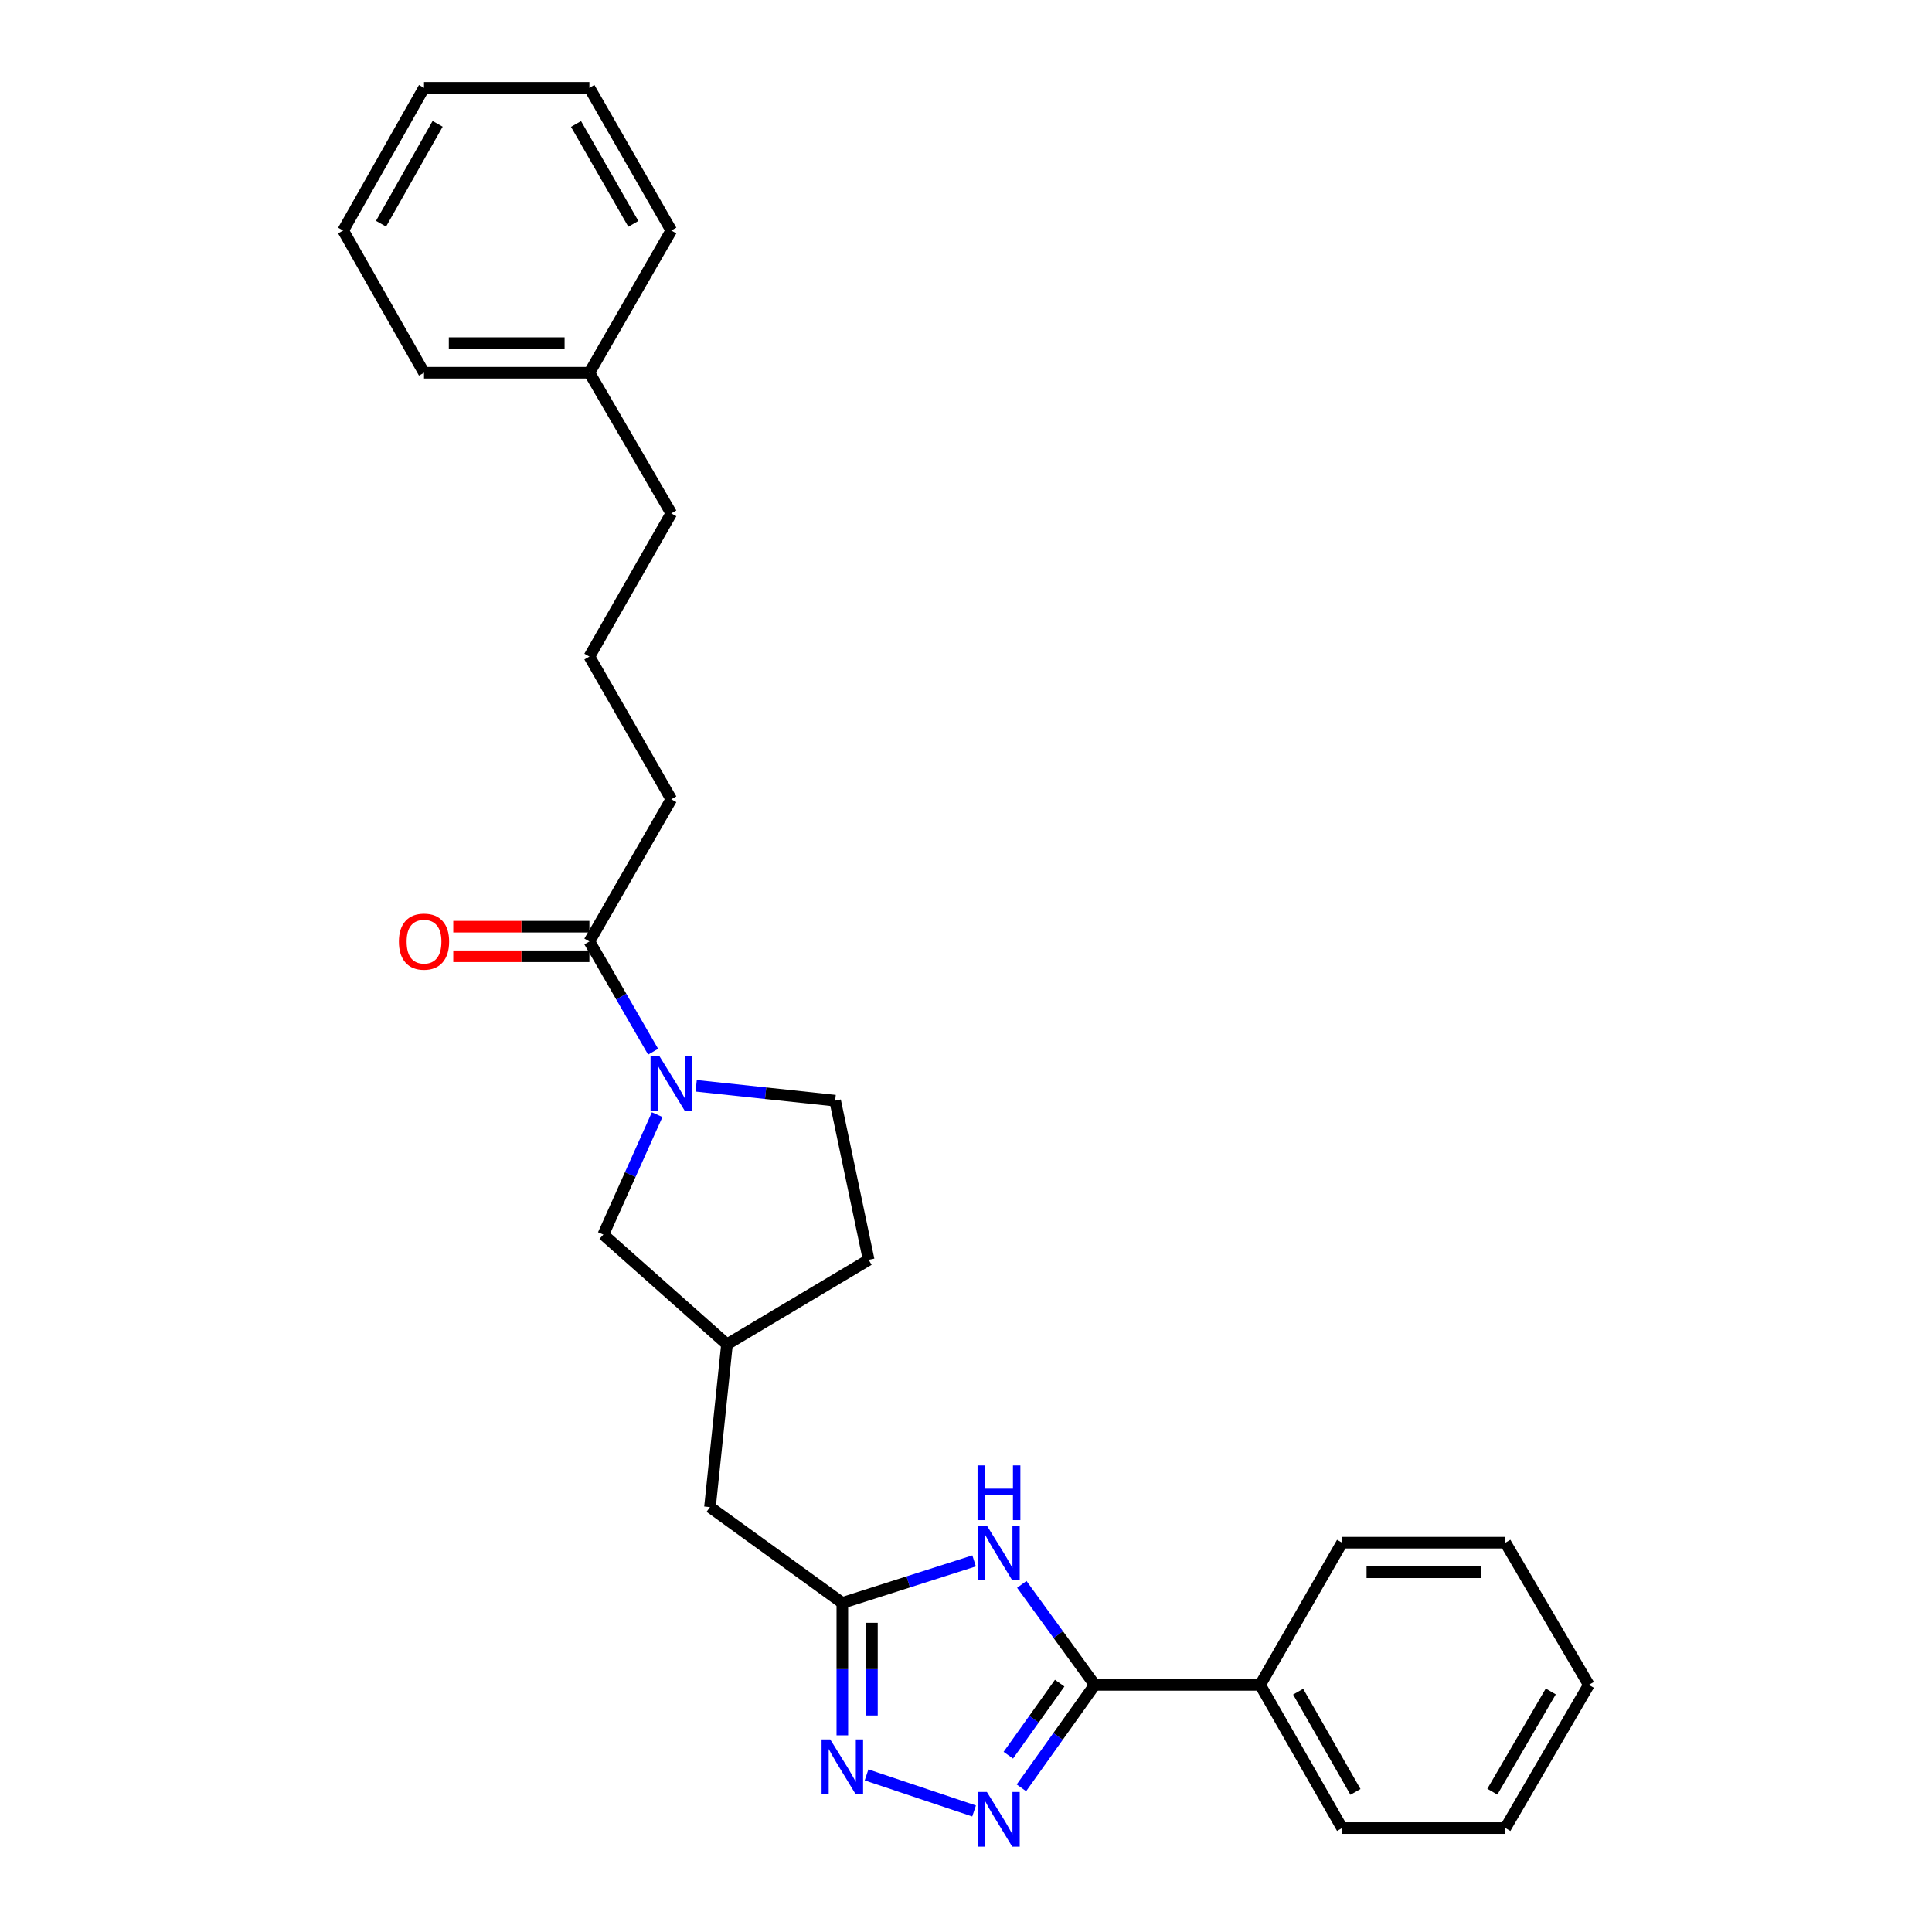 <?xml version='1.0' encoding='iso-8859-1'?>
<svg version='1.1' baseProfile='full'
              xmlns='http://www.w3.org/2000/svg'
                      xmlns:rdkit='http://www.rdkit.org/xml'
                      xmlns:xlink='http://www.w3.org/1999/xlink'
                  xml:space='preserve'
width='1000px' height='1000px' viewBox='0 0 1000 1000'>
<!-- END OF HEADER -->
<rect style='opacity:1.0;fill:#FFFFFF;stroke:none' width='1000' height='1000' x='0' y='0'> </rect>
<path class='bond-1' d='M 528.676,925.378 L 547.666,898.735' style='fill:none;fill-rule:evenodd;stroke:#0000FF;stroke-width:6px;stroke-linecap:butt;stroke-linejoin:miter;stroke-opacity:1' />
<path class='bond-1' d='M 547.666,898.735 L 566.655,872.092' style='fill:none;fill-rule:evenodd;stroke:#000000;stroke-width:6px;stroke-linecap:butt;stroke-linejoin:miter;stroke-opacity:1' />
<path class='bond-1' d='M 521.9,908.495 L 535.193,889.845' style='fill:none;fill-rule:evenodd;stroke:#0000FF;stroke-width:6px;stroke-linecap:butt;stroke-linejoin:miter;stroke-opacity:1' />
<path class='bond-1' d='M 535.193,889.845 L 548.485,871.194' style='fill:none;fill-rule:evenodd;stroke:#000000;stroke-width:6px;stroke-linecap:butt;stroke-linejoin:miter;stroke-opacity:1' />
<path class='bond-2' d='M 504.184,937.356 L 448.529,918.691' style='fill:none;fill-rule:evenodd;stroke:#0000FF;stroke-width:6px;stroke-linecap:butt;stroke-linejoin:miter;stroke-opacity:1' />
<path class='bond-0' d='M 528.877,820.072 L 547.766,846.082' style='fill:none;fill-rule:evenodd;stroke:#0000FF;stroke-width:6px;stroke-linecap:butt;stroke-linejoin:miter;stroke-opacity:1' />
<path class='bond-0' d='M 547.766,846.082 L 566.655,872.092' style='fill:none;fill-rule:evenodd;stroke:#000000;stroke-width:6px;stroke-linecap:butt;stroke-linejoin:miter;stroke-opacity:1' />
<path class='bond-27' d='M 504.194,807.908 L 470.093,818.79' style='fill:none;fill-rule:evenodd;stroke:#0000FF;stroke-width:6px;stroke-linecap:butt;stroke-linejoin:miter;stroke-opacity:1' />
<path class='bond-27' d='M 470.093,818.79 L 435.991,829.671' style='fill:none;fill-rule:evenodd;stroke:#000000;stroke-width:6px;stroke-linecap:butt;stroke-linejoin:miter;stroke-opacity:1' />
<path class='bond-8' d='M 566.655,872.092 L 652.253,872.092' style='fill:none;fill-rule:evenodd;stroke:#000000;stroke-width:6px;stroke-linecap:butt;stroke-linejoin:miter;stroke-opacity:1' />
<path class='bond-4' d='M 435.991,898.206 L 435.991,863.939' style='fill:none;fill-rule:evenodd;stroke:#0000FF;stroke-width:6px;stroke-linecap:butt;stroke-linejoin:miter;stroke-opacity:1' />
<path class='bond-4' d='M 435.991,863.939 L 435.991,829.671' style='fill:none;fill-rule:evenodd;stroke:#000000;stroke-width:6px;stroke-linecap:butt;stroke-linejoin:miter;stroke-opacity:1' />
<path class='bond-4' d='M 451.308,887.926 L 451.308,863.939' style='fill:none;fill-rule:evenodd;stroke:#0000FF;stroke-width:6px;stroke-linecap:butt;stroke-linejoin:miter;stroke-opacity:1' />
<path class='bond-4' d='M 451.308,863.939 L 451.308,839.952' style='fill:none;fill-rule:evenodd;stroke:#000000;stroke-width:6px;stroke-linecap:butt;stroke-linejoin:miter;stroke-opacity:1' />
<path class='bond-3' d='M 340.146,576.941 L 326.212,607.982' style='fill:none;fill-rule:evenodd;stroke:#0000FF;stroke-width:6px;stroke-linecap:butt;stroke-linejoin:miter;stroke-opacity:1' />
<path class='bond-3' d='M 326.212,607.982 L 312.279,639.023' style='fill:none;fill-rule:evenodd;stroke:#000000;stroke-width:6px;stroke-linecap:butt;stroke-linejoin:miter;stroke-opacity:1' />
<path class='bond-5' d='M 338.055,544.355 L 321.563,515.83' style='fill:none;fill-rule:evenodd;stroke:#0000FF;stroke-width:6px;stroke-linecap:butt;stroke-linejoin:miter;stroke-opacity:1' />
<path class='bond-5' d='M 321.563,515.83 L 305.071,487.306' style='fill:none;fill-rule:evenodd;stroke:#000000;stroke-width:6px;stroke-linecap:butt;stroke-linejoin:miter;stroke-opacity:1' />
<path class='bond-29' d='M 360.338,562.008 L 396.305,565.852' style='fill:none;fill-rule:evenodd;stroke:#0000FF;stroke-width:6px;stroke-linecap:butt;stroke-linejoin:miter;stroke-opacity:1' />
<path class='bond-29' d='M 396.305,565.852 L 432.272,569.695' style='fill:none;fill-rule:evenodd;stroke:#000000;stroke-width:6px;stroke-linecap:butt;stroke-linejoin:miter;stroke-opacity:1' />
<path class='bond-10' d='M 435.991,829.671 L 367.48,780.078' style='fill:none;fill-rule:evenodd;stroke:#000000;stroke-width:6px;stroke-linecap:butt;stroke-linejoin:miter;stroke-opacity:1' />
<path class='bond-9' d='M 305.071,479.647 L 269.842,479.647' style='fill:none;fill-rule:evenodd;stroke:#000000;stroke-width:6px;stroke-linecap:butt;stroke-linejoin:miter;stroke-opacity:1' />
<path class='bond-9' d='M 269.842,479.647 L 234.613,479.647' style='fill:none;fill-rule:evenodd;stroke:#FF0000;stroke-width:6px;stroke-linecap:butt;stroke-linejoin:miter;stroke-opacity:1' />
<path class='bond-9' d='M 305.071,494.964 L 269.842,494.964' style='fill:none;fill-rule:evenodd;stroke:#000000;stroke-width:6px;stroke-linecap:butt;stroke-linejoin:miter;stroke-opacity:1' />
<path class='bond-9' d='M 269.842,494.964 L 234.613,494.964' style='fill:none;fill-rule:evenodd;stroke:#FF0000;stroke-width:6px;stroke-linecap:butt;stroke-linejoin:miter;stroke-opacity:1' />
<path class='bond-13' d='M 305.071,487.306 L 347.466,413.698' style='fill:none;fill-rule:evenodd;stroke:#000000;stroke-width:6px;stroke-linecap:butt;stroke-linejoin:miter;stroke-opacity:1' />
<path class='bond-6' d='M 312.279,639.023 L 376.288,695.824' style='fill:none;fill-rule:evenodd;stroke:#000000;stroke-width:6px;stroke-linecap:butt;stroke-linejoin:miter;stroke-opacity:1' />
<path class='bond-7' d='M 432.272,569.695 L 449.615,652.085' style='fill:none;fill-rule:evenodd;stroke:#000000;stroke-width:6px;stroke-linecap:butt;stroke-linejoin:miter;stroke-opacity:1' />
<path class='bond-16' d='M 652.253,872.092 L 694.648,946.21' style='fill:none;fill-rule:evenodd;stroke:#000000;stroke-width:6px;stroke-linecap:butt;stroke-linejoin:miter;stroke-opacity:1' />
<path class='bond-16' d='M 671.908,875.604 L 701.585,927.487' style='fill:none;fill-rule:evenodd;stroke:#000000;stroke-width:6px;stroke-linecap:butt;stroke-linejoin:miter;stroke-opacity:1' />
<path class='bond-17' d='M 652.253,872.092 L 694.648,798.484' style='fill:none;fill-rule:evenodd;stroke:#000000;stroke-width:6px;stroke-linecap:butt;stroke-linejoin:miter;stroke-opacity:1' />
<path class='bond-11' d='M 367.48,780.078 L 376.288,695.824' style='fill:none;fill-rule:evenodd;stroke:#000000;stroke-width:6px;stroke-linecap:butt;stroke-linejoin:miter;stroke-opacity:1' />
<path class='bond-12' d='M 376.288,695.824 L 449.615,652.085' style='fill:none;fill-rule:evenodd;stroke:#000000;stroke-width:6px;stroke-linecap:butt;stroke-linejoin:miter;stroke-opacity:1' />
<path class='bond-15' d='M 347.466,413.698 L 305.071,339.835' style='fill:none;fill-rule:evenodd;stroke:#000000;stroke-width:6px;stroke-linecap:butt;stroke-linejoin:miter;stroke-opacity:1' />
<path class='bond-14' d='M 305.071,192.925 L 347.466,265.716' style='fill:none;fill-rule:evenodd;stroke:#000000;stroke-width:6px;stroke-linecap:butt;stroke-linejoin:miter;stroke-opacity:1' />
<path class='bond-19' d='M 305.071,192.925 L 219.473,192.925' style='fill:none;fill-rule:evenodd;stroke:#000000;stroke-width:6px;stroke-linecap:butt;stroke-linejoin:miter;stroke-opacity:1' />
<path class='bond-19' d='M 292.232,177.608 L 232.313,177.608' style='fill:none;fill-rule:evenodd;stroke:#000000;stroke-width:6px;stroke-linecap:butt;stroke-linejoin:miter;stroke-opacity:1' />
<path class='bond-20' d='M 305.071,192.925 L 347.466,119.318' style='fill:none;fill-rule:evenodd;stroke:#000000;stroke-width:6px;stroke-linecap:butt;stroke-linejoin:miter;stroke-opacity:1' />
<path class='bond-18' d='M 305.071,339.835 L 347.466,265.716' style='fill:none;fill-rule:evenodd;stroke:#000000;stroke-width:6px;stroke-linecap:butt;stroke-linejoin:miter;stroke-opacity:1' />
<path class='bond-21' d='M 694.648,946.21 L 779.182,946.21' style='fill:none;fill-rule:evenodd;stroke:#000000;stroke-width:6px;stroke-linecap:butt;stroke-linejoin:miter;stroke-opacity:1' />
<path class='bond-22' d='M 694.648,798.484 L 779.182,798.484' style='fill:none;fill-rule:evenodd;stroke:#000000;stroke-width:6px;stroke-linecap:butt;stroke-linejoin:miter;stroke-opacity:1' />
<path class='bond-22' d='M 707.328,813.801 L 766.502,813.801' style='fill:none;fill-rule:evenodd;stroke:#000000;stroke-width:6px;stroke-linecap:butt;stroke-linejoin:miter;stroke-opacity:1' />
<path class='bond-24' d='M 219.473,192.925 L 177.615,119.318' style='fill:none;fill-rule:evenodd;stroke:#000000;stroke-width:6px;stroke-linecap:butt;stroke-linejoin:miter;stroke-opacity:1' />
<path class='bond-23' d='M 347.466,119.318 L 305.071,45.455' style='fill:none;fill-rule:evenodd;stroke:#000000;stroke-width:6px;stroke-linecap:butt;stroke-linejoin:miter;stroke-opacity:1' />
<path class='bond-23' d='M 327.822,115.863 L 298.146,64.159' style='fill:none;fill-rule:evenodd;stroke:#000000;stroke-width:6px;stroke-linecap:butt;stroke-linejoin:miter;stroke-opacity:1' />
<path class='bond-28' d='M 779.182,946.21 L 822.385,872.092' style='fill:none;fill-rule:evenodd;stroke:#000000;stroke-width:6px;stroke-linecap:butt;stroke-linejoin:miter;stroke-opacity:1' />
<path class='bond-28' d='M 772.429,927.379 L 802.672,875.496' style='fill:none;fill-rule:evenodd;stroke:#000000;stroke-width:6px;stroke-linecap:butt;stroke-linejoin:miter;stroke-opacity:1' />
<path class='bond-25' d='M 779.182,798.484 L 822.385,872.092' style='fill:none;fill-rule:evenodd;stroke:#000000;stroke-width:6px;stroke-linecap:butt;stroke-linejoin:miter;stroke-opacity:1' />
<path class='bond-26' d='M 305.071,45.455 L 219.473,45.455' style='fill:none;fill-rule:evenodd;stroke:#000000;stroke-width:6px;stroke-linecap:butt;stroke-linejoin:miter;stroke-opacity:1' />
<path class='bond-30' d='M 177.615,119.318 L 219.473,45.455' style='fill:none;fill-rule:evenodd;stroke:#000000;stroke-width:6px;stroke-linecap:butt;stroke-linejoin:miter;stroke-opacity:1' />
<path class='bond-30' d='M 197.22,115.79 L 226.521,64.086' style='fill:none;fill-rule:evenodd;stroke:#000000;stroke-width:6px;stroke-linecap:butt;stroke-linejoin:miter;stroke-opacity:1' />
<path  class='atom-0' d='M 510.802 927.514
L 520.082 942.514
Q 521.002 943.994, 522.482 946.674
Q 523.962 949.354, 524.042 949.514
L 524.042 927.514
L 527.802 927.514
L 527.802 955.834
L 523.922 955.834
L 513.962 939.434
Q 512.802 937.514, 511.562 935.314
Q 510.362 933.114, 510.002 932.434
L 510.002 955.834
L 506.322 955.834
L 506.322 927.514
L 510.802 927.514
' fill='#0000FF'/>
<path  class='atom-1' d='M 510.802 789.642
L 520.082 804.642
Q 521.002 806.122, 522.482 808.802
Q 523.962 811.482, 524.042 811.642
L 524.042 789.642
L 527.802 789.642
L 527.802 817.962
L 523.922 817.962
L 513.962 801.562
Q 512.802 799.642, 511.562 797.442
Q 510.362 795.242, 510.002 794.562
L 510.002 817.962
L 506.322 817.962
L 506.322 789.642
L 510.802 789.642
' fill='#0000FF'/>
<path  class='atom-1' d='M 505.982 758.49
L 509.822 758.49
L 509.822 770.53
L 524.302 770.53
L 524.302 758.49
L 528.142 758.49
L 528.142 786.81
L 524.302 786.81
L 524.302 773.73
L 509.822 773.73
L 509.822 786.81
L 505.982 786.81
L 505.982 758.49
' fill='#0000FF'/>
<path  class='atom-3' d='M 429.731 900.326
L 439.011 915.326
Q 439.931 916.806, 441.411 919.486
Q 442.891 922.166, 442.971 922.326
L 442.971 900.326
L 446.731 900.326
L 446.731 928.646
L 442.851 928.646
L 432.891 912.246
Q 431.731 910.326, 430.491 908.126
Q 429.291 905.926, 428.931 905.246
L 428.931 928.646
L 425.251 928.646
L 425.251 900.326
L 429.731 900.326
' fill='#0000FF'/>
<path  class='atom-4' d='M 341.206 546.473
L 350.486 561.473
Q 351.406 562.953, 352.886 565.633
Q 354.366 568.313, 354.446 568.473
L 354.446 546.473
L 358.206 546.473
L 358.206 574.793
L 354.326 574.793
L 344.366 558.393
Q 343.206 556.473, 341.966 554.273
Q 340.766 552.073, 340.406 551.393
L 340.406 574.793
L 336.726 574.793
L 336.726 546.473
L 341.206 546.473
' fill='#0000FF'/>
<path  class='atom-10' d='M 206.473 487.386
Q 206.473 480.586, 209.833 476.786
Q 213.193 472.986, 219.473 472.986
Q 225.753 472.986, 229.113 476.786
Q 232.473 480.586, 232.473 487.386
Q 232.473 494.266, 229.073 498.186
Q 225.673 502.066, 219.473 502.066
Q 213.233 502.066, 209.833 498.186
Q 206.473 494.306, 206.473 487.386
M 219.473 498.866
Q 223.793 498.866, 226.113 495.986
Q 228.473 493.066, 228.473 487.386
Q 228.473 481.826, 226.113 479.026
Q 223.793 476.186, 219.473 476.186
Q 215.153 476.186, 212.793 478.986
Q 210.473 481.786, 210.473 487.386
Q 210.473 493.106, 212.793 495.986
Q 215.153 498.866, 219.473 498.866
' fill='#FF0000'/>
</svg>
